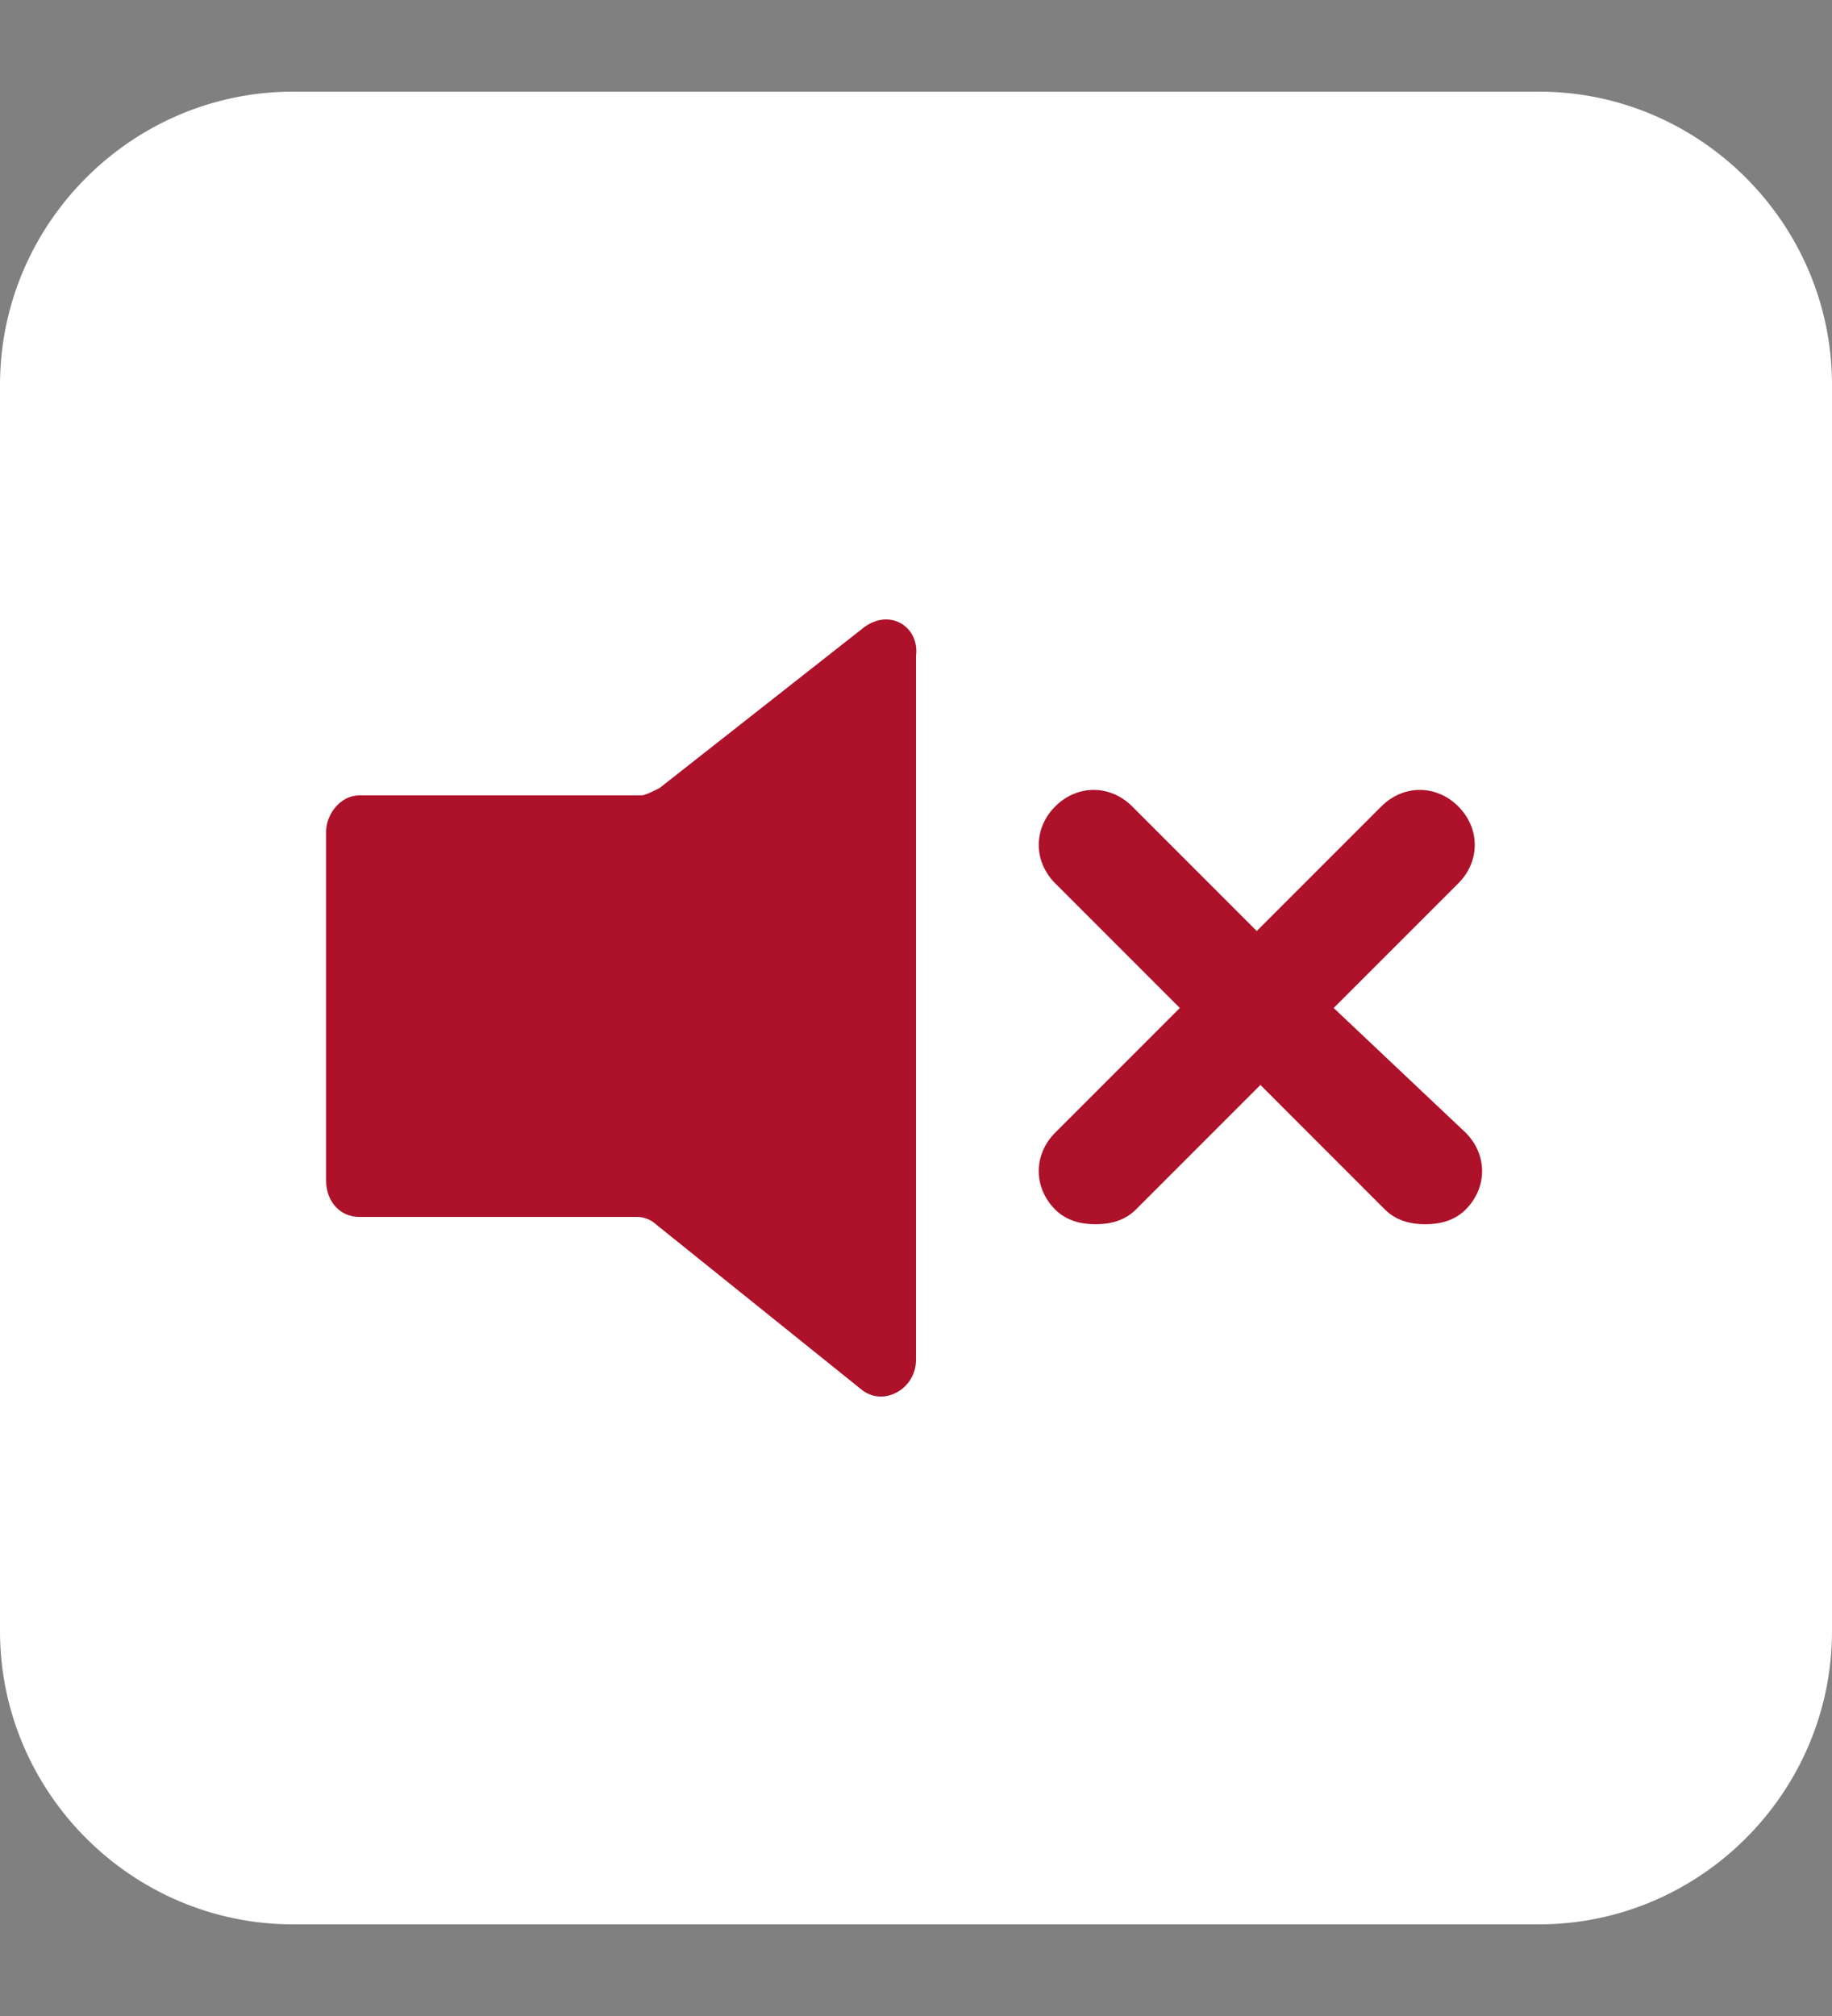 <?xml version="1.0" encoding="utf-8"?>
<!-- Generator: Adobe Illustrator 27.8.1, SVG Export Plug-In . SVG Version: 6.00 Build 0)  -->
<svg version="1.1" id="Layer_1" xmlns="http://www.w3.org/2000/svg" xmlns:xlink="http://www.w3.org/1999/xlink" x="0px" y="0px"
	 viewBox="0 0 50 55" style="enable-background:new 0 0 50 55;" xml:space="preserve">
<rect x="0" y="0" width="50" height="55" fill="#808080" stroke="none"/>
<style type="text/css">
	.st0{fill:#FFFFFF;}
	.st1{fill:#AD122A;}
</style>
<path class="st0" d="M50,44.5c0,4.4-3.6,8-8,8H8c-4.4,0-8-3.6-8-8v-34c0-4.4,3.6-8,8-8h34c4.4,0,8,3.6,8,8V44.5z"/>
<g>
	<path class="st1" d="M23.6,17.1L18,21.5c-0.2,0.1-0.4,0.2-0.5,0.2H9.8c-0.5,0-0.9,0.5-0.9,1v9.5c0,0.6,0.4,1,0.9,1h7.6
		c0.2,0,0.4,0.1,0.5,0.2l5.6,4.5c0.6,0.5,1.5,0,1.5-0.8V17.9C25.1,17.1,24.3,16.6,23.6,17.1z"/>
	<path class="st1" d="M36.4,27.5l3.4-3.4c0.6-0.6,0.6-1.5,0-2.1c-0.6-0.6-1.5-0.6-2.1,0l-3.4,3.4L30.9,22c-0.6-0.6-1.5-0.6-2.1,0
		c-0.6,0.6-0.6,1.5,0,2.1l3.4,3.4l-3.4,3.4c-0.6,0.6-0.6,1.5,0,2.1c0.3,0.3,0.7,0.4,1.1,0.4s0.8-0.1,1.1-0.4l3.4-3.4l3.4,3.4
		c0.3,0.3,0.7,0.4,1.1,0.4s0.8-0.1,1.1-0.4c0.6-0.6,0.6-1.5,0-2.1L36.4,27.5z"/>
</g>
</svg>
